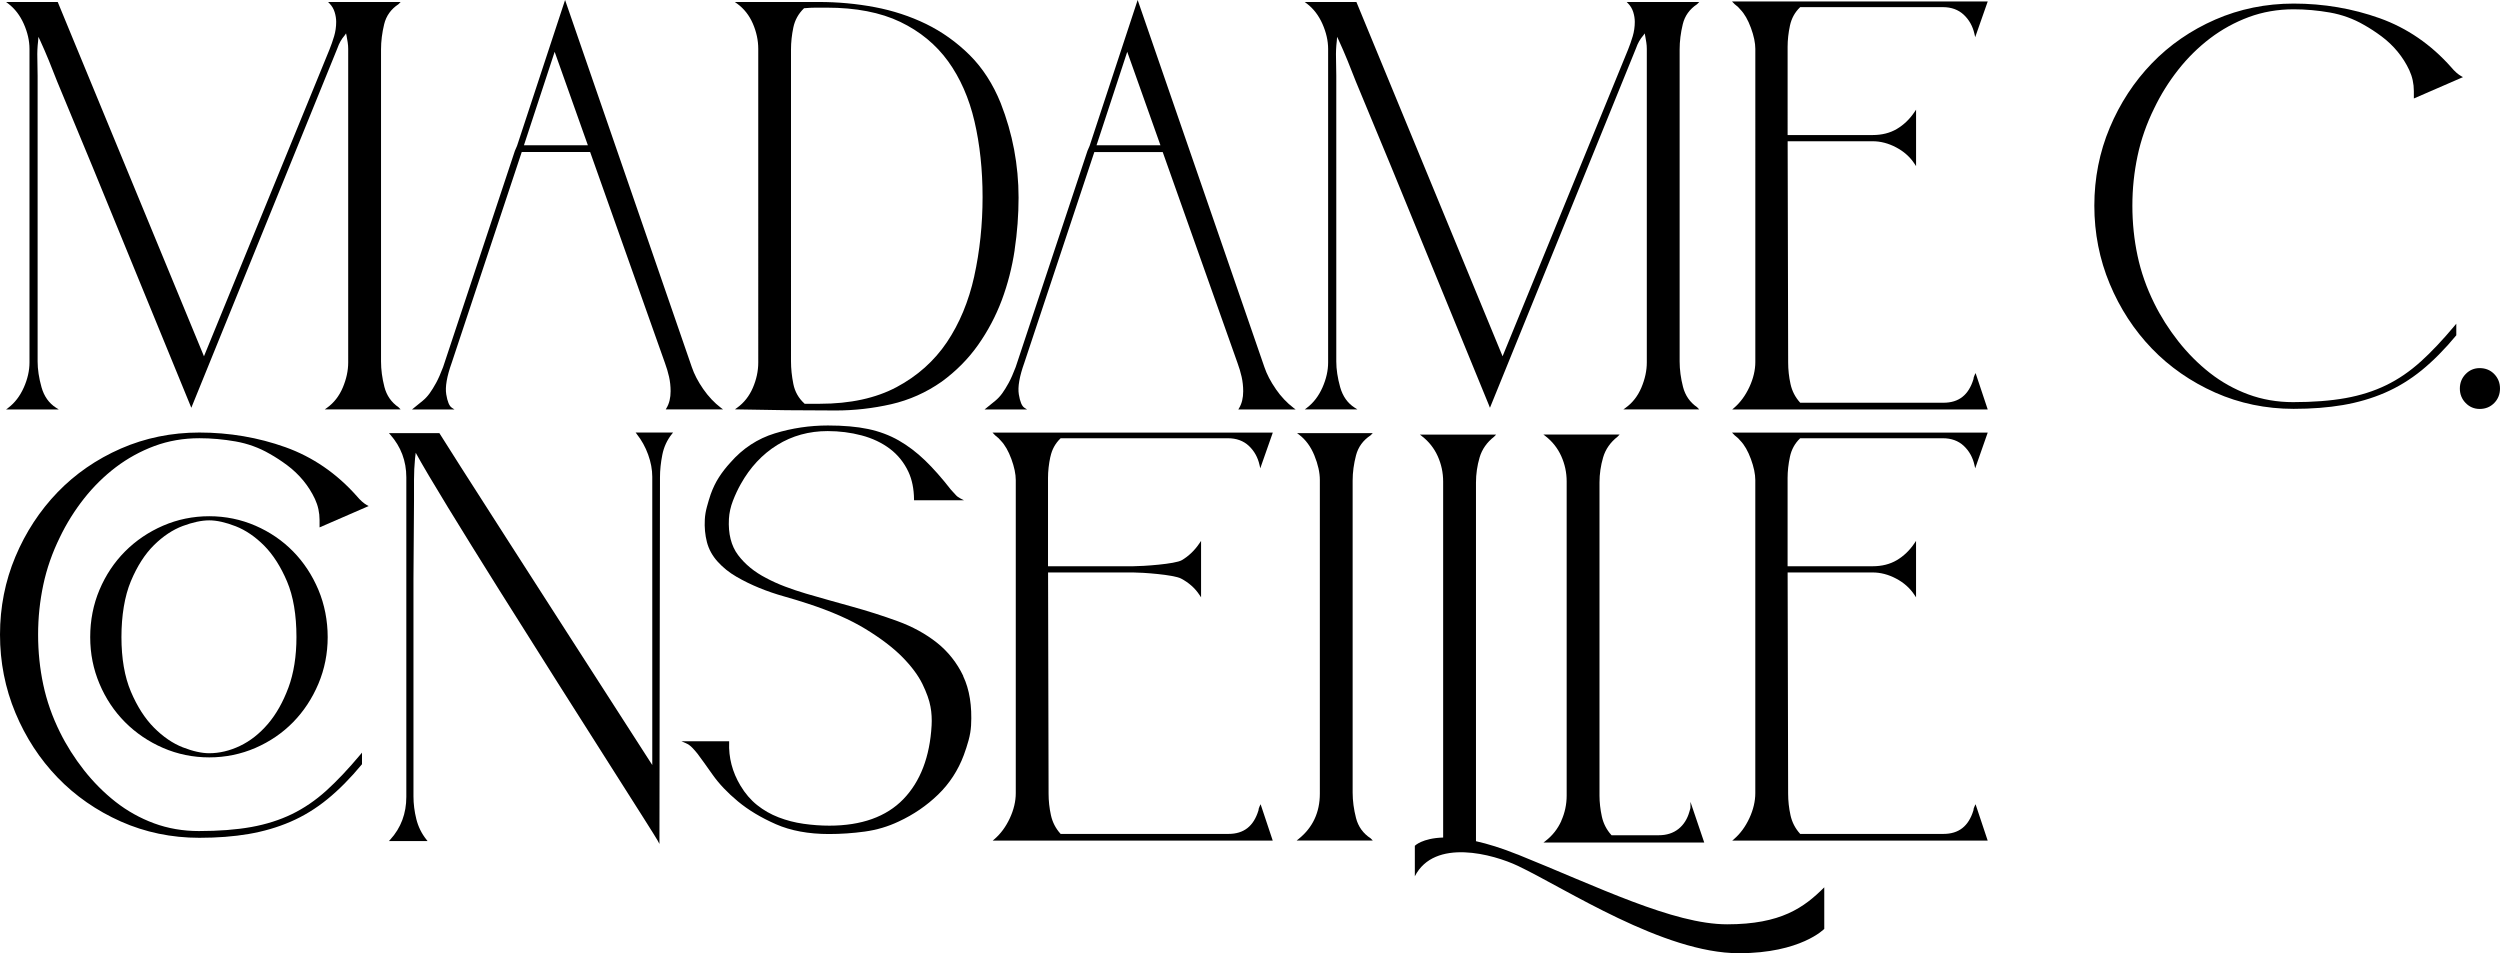 <?xml version="1.0" encoding="UTF-8"?>
<svg xmlns="http://www.w3.org/2000/svg" id="Calque_1" viewBox="0 0 830.06 316.5">
  <path d="M336.88,82.98c.87-5.79,1.31-11.64,1.31-17.37,0-5.37-.5-10.74-1.48-15.95-.98-5.2-2.48-10.38-4.45-15.41h0c-2.56-6.35-6.04-11.73-10.34-16-4.3-4.25-9.16-7.71-14.44-10.29-5.28-2.57-11.02-4.45-17.05-5.59-6.04-1.14-12.27-1.71-18.51-1.71h-27.94l.78,.56c2.26,1.64,4.01,3.86,5.2,6.6,1.2,2.76,1.8,5.59,1.8,8.4V120.37c0,2.82-.61,5.65-1.8,8.4-1.19,2.75-2.94,4.97-5.2,6.6l-.75,.54,.93,.02c5.45,.12,10.93,.21,16.28,.27,5.48,.06,10.96,.09,16.28,.09,6.14,0,12.32-.7,18.35-2.07,6.04-1.38,11.7-3.9,16.82-7.5,4.76-3.47,8.83-7.58,12.08-12.19,3.25-4.61,5.89-9.61,7.87-14.88,1.97-5.27,3.41-10.88,4.28-16.67Zm-13.41,8.77c-1.84,8.3-4.9,15.66-9.09,21.89-4.19,6.22-9.81,11.23-16.69,14.89-6.88,3.67-15.44,5.53-25.44,5.53h-5.09l-.1-.1c-1.91-1.74-3.14-3.92-3.65-6.47-.52-2.6-.78-5.11-.78-7.48V16.42c0-2.36,.26-4.82,.78-7.3,.51-2.44,1.68-4.56,3.48-6.31l.08-.09h.24c1.28-.12,2.5-.18,3.63-.18h3.66c9.65,0,17.86,1.59,24.41,4.73,6.53,3.13,11.88,7.54,15.9,13.1,4.02,5.57,6.96,12.26,8.74,19.91,1.79,7.67,2.69,16.13,2.69,25.16s-.93,18-2.78,26.32Z"></path>
  <path d="M423.6,129.17c-1.72-2.48-3-4.93-3.79-7.28L377.73,0l-15.95,48.43-.71,1.64-23.84,71.81c-.81,2.14-1.59,3.91-2.33,5.26-.75,1.37-1.48,2.54-2.15,3.47-.67,.93-1.45,1.76-2.3,2.46-.87,.72-1.82,1.5-2.87,2.33l-.69,.56h14.13l-.89-.57c-.85-.54-1.47-2.04-1.86-4.46-.4-2.45,.21-5.96,1.82-10.45l23.25-69.99h22.71l24.82,70c.57,1.54,1.04,3.1,1.38,4.63,.34,1.52,.52,3.13,.52,4.78,0,2.21-.45,4.08-1.35,5.59l-.28,.47h19.05l-.74-.56c-2.17-1.65-4.14-3.74-5.85-6.21Zm-59.53-80.93l10.2-31.04,11.03,31.04h-21.23Z"></path>
  <path d="M150.02,135.37c-.85-.54-1.47-2.04-1.86-4.46-.4-2.45,.21-5.96,1.82-10.45l23.25-69.99h22.71l24.82,70c.57,1.54,1.04,3.1,1.38,4.63,.34,1.52,.52,3.13,.52,4.78,0,2.21-.45,4.08-1.35,5.59l-.28,.47h19.05l-.74-.56c-2.17-1.65-4.14-3.74-5.85-6.21-1.72-2.48-3-4.93-3.79-7.28L187.62,0l-15.95,48.43-.71,1.64-23.84,71.81c-.81,2.14-1.59,3.91-2.33,5.26-.75,1.37-1.48,2.54-2.15,3.47-.68,.93-1.45,1.76-2.3,2.46-.87,.72-1.82,1.5-2.87,2.33l-.69,.56h14.13l-.89-.57ZM184.16,17.2l11.03,31.04h-21.23l10.2-31.04Z"></path>
  <path d="M575.97,1.4c.9,.69,1.52,1.28,1.88,1.77,1.36,1.4,2.53,3.45,3.5,6.09,.97,2.65,1.46,5,1.46,6.98V120.19c0,2.69-.66,5.49-1.97,8.31-1.31,2.82-3.01,5.14-5.06,6.9l-.64,.55h84.83l-4.03-12.09-.33,.69c-.24,.5-.37,.95-.38,1.35-1.6,5.26-4.86,7.82-9.96,7.82h-47.56l-.07-.08c-1.58-1.75-2.64-3.81-3.15-6.14-.52-2.36-.78-4.75-.78-7.12l-.17-73.48h28.24c2.6,0,5.22,.68,7.77,2.03,2.55,1.34,4.59,3.15,6.06,5.37l.57,.86v-18.74l-.57,.84c-1.59,2.35-3.55,4.22-5.82,5.56-2.26,1.34-4.96,2.02-8.02,2.02h-28.24V15.52c0-2.24,.26-4.6,.78-7.03,.51-2.38,1.62-4.41,3.31-6.04l.08-.08h47.39c2.8,0,5.13,.85,6.92,2.52,1.8,1.69,3,3.84,3.56,6.39l.24,1.07,4.16-11.86h-84.9l.89,.92Z"></path>
  <path d="M828.15,124.2c-1.27-1.31-2.9-1.98-4.84-1.98-1.82,0-3.39,.67-4.66,1.98-1.27,1.31-1.92,2.92-1.92,4.8s.64,3.48,1.92,4.8c1.27,1.31,2.84,1.98,4.66,1.98,1.94,0,3.56-.67,4.84-1.98,1.27-1.31,1.91-2.93,1.91-4.8s-.64-3.48-1.91-4.8Z"></path>
  <path d="M803.64,120.14c-3.54,3.2-7.37,5.81-11.39,7.76-4.02,1.96-8.56,3.4-13.47,4.28-4.94,.89-10.8,1.34-17.42,1.34-5.28,0-10.29-.87-14.9-2.58-4.61-1.71-8.9-4.11-12.75-7.13-3.85-3.02-7.38-6.57-10.5-10.54-3.12-3.97-5.81-8.21-7.97-12.6-2.53-5.1-4.39-10.4-5.52-15.73-1.14-5.33-1.72-10.93-1.72-16.63s.58-11.15,1.72-16.54c1.14-5.39,3-10.71,5.53-15.82,2.16-4.51,4.84-8.81,7.97-12.78,3.12-3.97,6.69-7.48,10.59-10.45,3.9-2.96,8.22-5.33,12.84-7.05,4.62-1.71,9.63-2.58,14.9-2.58,3.96,0,8.02,.36,12.05,1.07,4,.71,7.8,2.08,11.28,4.1,1.92,1.07,3.9,2.36,5.88,3.84,1.97,1.47,3.76,3.18,5.31,5.06,1.55,1.89,2.86,3.95,3.87,6.13,1.01,2.17,1.52,4.51,1.52,6.96v2.45l16.31-7.09-.56-.31c-1.05-.58-2.19-1.58-3.37-2.99-6.68-7.54-14.65-13.01-23.7-16.25-9.03-3.23-18.65-4.87-28.58-4.87-9.22,0-17.98,1.79-26.06,5.32-8.07,3.53-15.15,8.42-21.03,14.52-5.89,6.1-10.59,13.29-13.98,21.37-3.4,8.08-5.12,16.79-5.12,25.89s1.72,17.84,5.12,25.98c3.39,8.14,8.1,15.36,13.98,21.46,5.88,6.11,12.96,11.02,21.02,14.61,8.07,3.59,16.84,5.41,26.06,5.41,5.94,0,11.44-.42,16.34-1.26,4.91-.84,9.59-2.2,13.9-4.06,4.32-1.86,8.44-4.38,12.27-7.49,3.81-3.11,7.66-6.99,11.42-11.53l.07-.09v-3.84l-.55,.66c-3.96,4.74-7.78,8.78-11.34,12Z"></path>
  <path d="M121.84,167.72c-1.05-.58-2.19-1.58-3.37-2.99-6.68-7.54-14.65-13.01-23.7-16.25-9.03-3.23-18.65-4.87-28.58-4.87-9.22,0-17.98,1.79-26.06,5.32-8.07,3.53-15.15,8.42-21.03,14.52-5.88,6.1-10.59,13.29-13.98,21.37-3.4,8.08-5.12,16.79-5.12,25.89s1.72,17.84,5.12,25.98c3.39,8.14,8.1,15.36,13.99,21.46,5.88,6.11,12.96,11.02,21.02,14.61,8.07,3.59,16.84,5.41,26.06,5.41,5.94,0,11.44-.42,16.34-1.26,4.91-.84,9.59-2.2,13.9-4.06,4.32-1.86,8.45-4.38,12.27-7.5,3.82-3.11,7.66-6.99,11.42-11.53l.07-.09v-3.84l-.55,.66c-3.96,4.74-7.78,8.78-11.34,12-3.54,3.2-7.38,5.81-11.39,7.76-4.02,1.95-8.55,3.39-13.48,4.28-4.94,.89-10.8,1.34-17.41,1.34-5.28,0-10.29-.87-14.91-2.58-4.62-1.71-8.9-4.11-12.75-7.13-3.85-3.02-7.38-6.57-10.5-10.54-3.12-3.97-5.81-8.21-7.97-12.6-2.53-5.1-4.39-10.4-5.52-15.73-1.14-5.33-1.72-10.92-1.72-16.63s.58-11.15,1.72-16.54c1.14-5.39,3-10.71,5.52-15.82,2.16-4.51,4.85-8.81,7.97-12.78,3.12-3.97,6.69-7.48,10.59-10.45,3.9-2.96,8.22-5.33,12.84-7.05,4.62-1.71,9.63-2.58,14.9-2.58,3.96,0,8.02,.36,12.05,1.07,4,.71,7.8,2.08,11.28,4.1,1.92,1.07,3.9,2.36,5.88,3.84,1.97,1.47,3.75,3.18,5.31,5.06,1.55,1.89,2.85,3.95,3.87,6.13,1.01,2.17,1.52,4.51,1.52,6.96v2.45l16.31-7.09-.56-.31Z"></path>
  <path d="M97.33,183.1c-3.52-3.6-7.74-6.48-12.53-8.56-4.8-2.08-9.96-3.14-15.33-3.14s-10.53,1.06-15.33,3.14c-4.8,2.08-9.05,4.96-12.63,8.56-3.58,3.6-6.44,7.89-8.48,12.74-2.05,4.86-3.08,10.13-3.08,15.69s1.04,10.65,3.08,15.5c2.04,4.86,4.9,9.14,8.48,12.74,3.58,3.6,7.83,6.48,12.63,8.56,4.8,2.08,9.96,3.14,15.33,3.14s10.53-1.06,15.33-3.14c4.79-2.08,9.01-4.96,12.53-8.56,3.51-3.59,6.34-7.88,8.39-12.74,2.05-4.86,3.08-10.08,3.08-15.5s-1.04-10.83-3.08-15.69c-2.05-4.86-4.87-9.15-8.39-12.74Zm-1.57,45.21c-1.77,4.79-4.07,8.85-6.83,12.08-2.76,3.22-5.88,5.67-9.27,7.28-3.38,1.61-6.81,2.42-10.2,2.42-2.5,0-5.46-.66-8.78-1.96-3.32-1.3-6.54-3.5-9.55-6.53-3.02-3.04-5.6-7.07-7.68-11.98-2.08-4.91-3.13-10.99-3.13-18.09s1.05-13.59,3.13-18.56c2.08-4.97,4.66-9,7.68-11.98,3.01-2.97,6.23-5.11,9.55-6.35,3.33-1.24,6.29-1.87,8.79-1.87s5.45,.66,8.78,1.96c3.32,1.3,6.5,3.47,9.46,6.44,2.95,2.98,5.51,6.98,7.59,11.88,2.08,4.91,3.13,11.12,3.13,18.47,0,6.35-.89,11.99-2.66,16.78Z"></path>
  <path d="M348.77,151.63c.5-2.38,1.62-4.41,3.31-6.04l.08-.08h55.56c2.8,0,5.13,.85,6.92,2.52,1.8,1.69,3,3.84,3.56,6.39l.24,1.07,4.16-11.86h-93.07l.89,.92c.9,.69,1.52,1.28,1.88,1.77,1.36,1.4,2.53,3.45,3.5,6.09,.97,2.65,1.46,5,1.46,6.98v103.96c0,2.69-.66,5.49-1.97,8.31-1.31,2.82-3.01,5.14-5.06,6.9l-.64,.55h92.99l-4.03-12.09-.33,.69c-.24,.5-.37,.95-.38,1.35-1.6,5.26-4.86,7.82-9.96,7.82h-55.73l-.07-.08c-1.58-1.74-2.64-3.81-3.15-6.14-.52-2.36-.78-4.75-.78-7.11l-.17-73.48h28.23c3.01,0,13.46,.72,15.94,2.03,2.55,1.35,4.59,3.15,6.06,5.37l.57,.86v-18.74l-.57,.84c-1.59,2.35-3.55,4.22-5.82,5.56-2.2,1.3-13.01,2.02-16.19,2.02h-28.24v-29.31c0-2.24,.26-4.61,.78-7.03Z"></path>
  <path d="M450.23,151.19c.73-2.78,2.35-5.01,4.83-6.64l.74-.75h-25.16l.74,.56c2.15,1.64,3.84,3.95,5.03,6.87,1.2,2.94,1.81,5.68,1.81,8.14v104.14c0,6.21-2.36,11.27-7.02,15.02l-.69,.55h25.29l-.69-.71-.05-.04c-2.48-1.62-4.1-3.89-4.83-6.73-.74-2.88-1.12-5.73-1.12-8.45v-103.6c0-2.72,.38-5.53,1.12-8.36Z"></path>
  <path d="M594.31,151.63c.51-2.38,1.62-4.41,3.31-6.04l.08-.08h47.39c2.8,0,5.13,.85,6.92,2.52,1.8,1.69,3,3.84,3.56,6.39l.24,1.07,4.16-11.86h-84.9l.89,.92c.9,.69,1.52,1.28,1.88,1.77,1.36,1.4,2.53,3.45,3.5,6.09,.97,2.65,1.46,5,1.46,6.98v103.96c0,2.69-.66,5.49-1.97,8.31-1.31,2.82-3.01,5.14-5.06,6.9l-.64,.55h84.83l-4.03-12.09-.33,.69c-.25,.5-.37,.94-.38,1.35-1.6,5.26-4.86,7.82-9.96,7.82h-47.56l-.07-.08c-1.58-1.75-2.64-3.81-3.15-6.14-.52-2.36-.78-4.75-.78-7.11l-.17-73.48h28.24c2.6,0,5.22,.68,7.77,2.03,2.55,1.34,4.59,3.15,6.06,5.37l.57,.86v-18.74l-.57,.84c-1.59,2.35-3.55,4.22-5.82,5.56-2.26,1.34-4.96,2.02-8.02,2.02h-28.24v-29.31c0-2.24,.26-4.6,.78-7.03Z"></path>
  <path d="M319.83,224.45c-2.1-4.39-5.04-8.11-8.76-11.06-3.71-2.94-8.09-5.34-13.03-7.14-4.91-1.79-10.03-3.42-15.2-4.85-2.54-.72-5.11-1.44-7.7-2.15-2.6-.72-5.13-1.44-7.51-2.15-2.4-.71-4.73-1.5-6.93-2.33-2.18-.82-4.32-1.78-6.34-2.86-3.88-2-7.01-4.57-9.31-7.63-2.28-3.04-3.3-7.07-3.03-12,.11-1.99,.56-4.02,1.33-6.01,.78-2.01,1.65-3.87,2.59-5.53,3.09-5.55,7.17-9.92,12.12-12.99,4.95-3.07,10.58-4.62,16.75-4.62,3.87,0,7.66,.48,11.25,1.43,3.57,.94,6.73,2.44,9.39,4.44,2.65,2,4.73,4.58,6.18,7.69,1.18,2.54,1.81,5.61,1.85,9.11v.31h16.6l-1.17-.59c-.67-.34-1.23-.76-1.65-1.26-.46-.53-.97-1.09-1.55-1.69-2.98-3.83-5.87-7.1-8.6-9.73-2.74-2.64-5.67-4.86-8.71-6.6-3.05-1.74-6.47-3.02-10.18-3.8-3.7-.78-8.19-1.17-13.34-1.17-6.01,0-11.94,.88-17.62,2.62-5.71,1.75-10.68,5.01-14.75,9.69-1.44,1.56-2.72,3.21-3.8,4.89-1.08,1.68-2,3.58-2.74,5.64-.46,1.37-.88,2.77-1.25,4.15-.39,1.44-.63,2.85-.7,4.19-.15,2.66,.09,5.19,.7,7.55,.62,2.38,1.82,4.56,3.58,6.5,1.75,1.94,3.85,3.62,6.24,5,2.38,1.38,4.92,2.62,7.56,3.7,2.64,1.08,5.38,2.02,8.16,2.8,2.76,.78,5.44,1.59,7.95,2.42,7.64,2.49,14.09,5.32,19.15,8.41,5.06,3.09,9.17,6.22,12.21,9.29,3.04,3.08,5.29,6.1,6.7,8.98,1.41,2.9,2.31,5.44,2.68,7.55,.19,.96,.31,2,.37,3.1,.06,1.14,.06,2.18,0,3.11-.58,10.41-3.74,18.65-9.39,24.49-5.64,5.83-13.9,8.79-24.56,8.79-2.8,0-5.69-.21-8.57-.62-2.89-.41-5.67-1.13-8.28-2.14-2.6-1-5-2.37-7.14-4.08-2.13-1.7-3.99-3.87-5.54-6.47-2.69-4.48-3.95-9.32-3.74-14.37v-.33s-15.82,0-15.82,0l1.39,.6c.79,.34,1.5,.83,2.11,1.46,.63,.65,1.24,1.34,1.79,2.03,1.26,1.68,2.95,4.04,5.03,6.99,2.11,3,4.93,5.98,8.4,8.86,3.46,2.88,7.71,5.43,12.62,7.59,4.92,2.16,10.85,3.26,17.61,3.26,3.91,0,7.9-.27,11.86-.81,3.97-.54,7.78-1.67,11.31-3.35,4.92-2.28,9.32-5.29,13.09-8.95,3.78-3.66,6.65-8.08,8.53-13.13,.59-1.59,1.12-3.23,1.57-4.87,.46-1.69,.74-3.34,.83-4.91,.36-6.48-.52-12-2.62-16.4h0Z"></path>
  <path d="M211.42,144.12c1.59,2,2.87,4.29,3.78,6.82,.91,2.53,1.37,5.01,1.37,7.35v95.72c-5.57-8.65-49.78-77.34-63.45-98.78h0l-3.7-5.84-3.54-5.59h-16.75l.46,.52c3.53,4,5.32,8.76,5.32,14.16v106.11c0,5.52-1.79,10.28-5.31,14.15l-.47,.52h12.84l-.4-.51c-1.59-1.99-2.71-4.27-3.34-6.79-.63-2.53-.95-5.07-.95-7.56v-72.18c0-4.57,.03-8.79,.09-12.92,.06-4.34,.09-8.69,.09-12.93v-7.09c0-2.33,.12-4.71,.34-7.05l.23-1.9c8.37,15.4,43.78,71.1,65.1,104.65,8.57,13.48,14.76,23.22,15.23,24.11l.59,1.12,.18-121.74c0-2.36,.26-4.88,.78-7.48,.51-2.58,1.58-4.89,3.16-6.87l.41-.51h-12.44l.4,.51Z"></path>
  <path d="M7.89,128.69c-1.25,2.81-2.98,5.07-5.13,6.7l-.74,.56H19.51l-.9-.57c-2.36-1.51-3.98-3.8-4.83-6.82-.86-3.07-1.29-5.94-1.29-8.53V25.21c0-1.89-.03-3.85-.09-5.84-.06-1.95,.03-3.89,.26-5.8l.09-1.34,.53,1.09c1.01,2.21,2.01,4.5,2.95,6.81,.93,2.29,1.87,4.64,2.78,7l11.84,28.55c5.45,13.29,10.85,26.45,16.19,39.5,5.34,13.05,10.73,26.21,16.19,39.5l.29,.71L112.04,15.98c.56-1.63,1.36-3.04,2.4-4.23l.46-.67,.19,.91c.11,.59,.23,1.28,.35,2.05,.12,.78,.17,1.5,.17,2.2V120.37c0,2.7-.61,5.5-1.8,8.32-1.19,2.81-2.94,5.06-5.21,6.69l-.78,.56h25.2l-.68-.71-.05-.04c-2.36-1.62-3.93-3.89-4.66-6.73h0c-.74-2.88-1.12-5.73-1.12-8.45V16.42c0-2.72,.35-5.53,1.04-8.37,.67-2.78,2.27-5.01,4.74-6.64l.74-.75h-24.1l.51,.53c.77,.8,1.34,1.75,1.67,2.84,.34,1.1,.51,2.19,.51,3.23,0,1.63-.23,3.24-.68,4.76-.46,1.53-.98,3.03-1.56,4.46l-41.66,101.82L25.69,16.47c-.07-.16-.14-.33-.21-.5L19.25,.86l-.08-.19H2.03l.74,.56c2.15,1.64,3.88,3.89,5.13,6.7,1.25,2.82,1.89,5.62,1.89,8.31V120.37c0,2.7-.64,5.49-1.89,8.31Z"></path>
  <path d="M494.41,134.68l.29,.71,48.51-119.4c.56-1.63,1.36-3.04,2.4-4.23l.46-.67,.19,.91c.12,.6,.23,1.28,.35,2.05,.12,.78,.17,1.5,.17,2.2V120.37c0,2.7-.61,5.5-1.8,8.32-1.19,2.81-2.94,5.06-5.21,6.69l-.78,.56h25.2l-.73-.75c-2.36-1.62-3.93-3.89-4.66-6.73h0c-.74-2.88-1.12-5.72-1.12-8.45V16.42c0-2.72,.35-5.53,1.04-8.37,.67-2.78,2.27-5.01,4.74-6.64l.74-.75h-24.1l.51,.53c.77,.8,1.33,1.75,1.67,2.84,.34,1.1,.51,2.19,.51,3.23,0,1.63-.23,3.23-.68,4.76-.46,1.53-.98,3.03-1.56,4.46l-41.66,101.82-42.01-101.83c-.07-.17-.14-.34-.21-.51l-6.23-15.1-.08-.19h-17.15l.74,.56c2.15,1.64,3.88,3.89,5.13,6.7,1.25,2.82,1.89,5.62,1.89,8.31V120.37c0,2.69-.64,5.49-1.89,8.31-1.25,2.81-2.98,5.07-5.13,6.7l-.74,.56h17.49l-.9-.57c-2.36-1.5-3.98-3.8-4.83-6.82-.86-3.07-1.29-5.94-1.29-8.53V25.21c0-1.89-.03-3.85-.09-5.85-.06-1.94,.03-3.89,.26-5.8l.09-1.34,.53,1.09c1.02,2.22,2.01,4.51,2.95,6.81,.94,2.3,1.87,4.65,2.78,7l11.84,28.55c5.45,13.29,10.85,26.45,16.19,39.5,5.34,13.05,10.73,26.21,16.19,39.5Z"></path>
  <path d="M518.39,272.58c-1.19,2.63-2.94,4.86-5.21,6.61l-.72,.56h53.39l-4.58-13.52v1.89c0,.14-.06,.49-.34,1.35-.68,2.44-1.9,4.38-3.64,5.76-1.74,1.38-3.93,2.09-6.51,2.09h-15.71l-.07-.08c-1.58-1.74-2.64-3.81-3.15-6.14-.51-2.36-.78-4.7-.78-6.94v-103.96c0-2.83,.41-5.64,1.21-8.35,.79-2.68,2.39-4.98,4.8-6.87l.68-.71h-25.32l.72,.56c2.27,1.76,4.02,3.98,5.21,6.61,1.19,2.64,1.8,5.47,1.8,8.4v104.32c0,2.93-.61,5.76-1.8,8.4Z"></path>
  <path d="M503.86,283.71c-5.34-2.15-9.91-3.54-13.8-4.41v-119.08c0-2.83,.41-5.64,1.21-8.35,.79-2.68,2.39-4.98,4.8-6.87l.68-.71h-25.32l.72,.56c2.27,1.76,4.02,3.98,5.21,6.61,1.19,2.64,1.8,5.47,1.8,8.4v118.22c-6.97,.21-9.4,2.74-9.4,2.74v10.12c6.53-12.75,26.08-7.31,34.24-3.44,15.89,7.55,48.35,28.99,73.36,28.99,20.59,0,28.34-8.08,28.34-8.08v-13.8c-6.72,6.72-14.37,12.28-32.25,12.28s-42.99-12.49-69.59-23.2Z"></path>
</svg>
